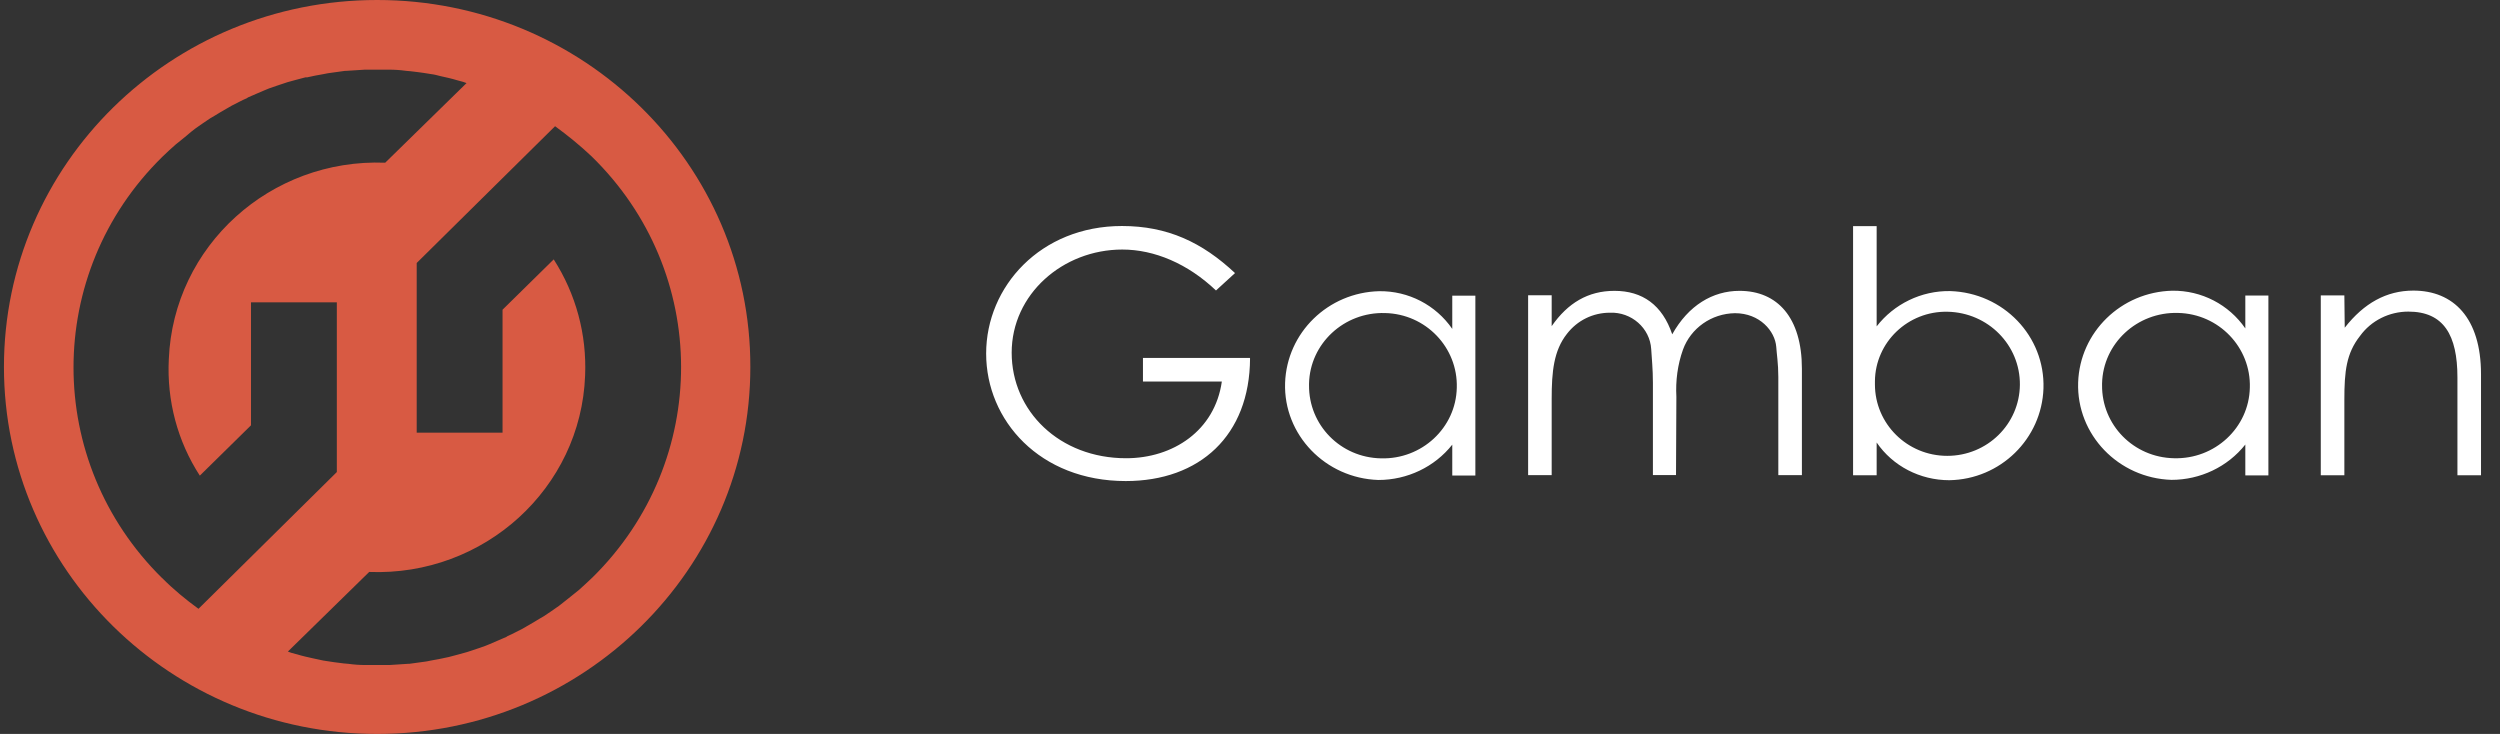 <svg width="109" height="32" viewBox="0 0 109 32" fill="none" xmlns="http://www.w3.org/2000/svg">
<rect x="0" y="0" width="109" height="32" fill="#333333" stroke="none"/>
<path d="M54.502 15.628C54.486 18.99 52.309 20.974 49.082 20.974C45.339 20.974 42.996 18.335 42.996 15.414C42.996 12.492 45.371 9.854 48.917 9.854C50.898 9.854 52.41 10.56 53.847 11.906L53.017 12.665C51.792 11.498 50.333 10.88 48.933 10.88C46.34 10.88 44.109 12.827 44.109 15.377C44.109 17.927 46.196 19.979 49.098 19.979C51.148 19.979 52.969 18.775 53.272 16.634H49.833V15.607H54.497V15.623L54.502 15.628ZM57.074 16.796C57.058 18.529 58.442 19.948 60.205 19.984C61.988 20.037 63.479 18.655 63.516 16.906C63.569 15.152 62.164 13.686 60.386 13.649C58.602 13.597 57.111 14.979 57.074 16.728V16.801M63.319 12.89H64.326V20.733H63.319V19.387C62.547 20.361 61.355 20.927 60.098 20.927C57.793 20.854 55.956 18.963 56.03 16.696C56.105 14.503 57.904 12.749 60.135 12.696C61.413 12.681 62.6 13.299 63.319 14.34V12.89ZM73.074 20.712H72.067V16.696C72.067 16.094 72.014 15.597 71.993 15.225C71.939 14.304 71.13 13.597 70.193 13.634C69.453 13.634 68.772 13.969 68.319 14.555C67.744 15.283 67.653 16.199 67.653 17.387V20.717H66.626V12.874H67.653V14.22C68.356 13.21 69.24 12.681 70.39 12.681C71.615 12.681 72.477 13.299 72.909 14.576C73.611 13.319 74.671 12.681 75.842 12.681C77.498 12.681 78.563 13.848 78.563 16.079V20.717H77.535V16.435C77.535 15.848 77.461 15.409 77.445 15.126C77.392 14.435 76.726 13.655 75.645 13.655C74.618 13.67 73.718 14.309 73.377 15.246C73.143 15.901 73.052 16.607 73.09 17.299L73.074 20.717V20.712ZM88.067 16.78C88.083 15.047 86.683 13.628 84.915 13.592C83.185 13.555 81.763 14.922 81.747 16.618V16.759C81.747 18.477 83.153 19.875 84.899 19.875C86.645 19.875 88.051 18.492 88.067 16.775M81.822 20.723H80.794V9.859H81.822V14.23C82.578 13.257 83.765 12.67 85.027 12.691C87.348 12.764 89.169 14.655 89.095 16.937C89.02 19.131 87.221 20.901 84.99 20.937C83.712 20.937 82.524 20.32 81.822 19.293V20.728V20.723ZM91.65 16.791C91.634 18.524 93.019 19.942 94.781 19.979C96.565 20.032 98.056 18.649 98.093 16.901C98.146 15.147 96.74 13.681 94.962 13.644C93.178 13.592 91.688 14.974 91.65 16.723V16.796M97.896 12.885H98.902V20.728H97.896V19.382C97.124 20.356 95.931 20.922 94.675 20.922C92.369 20.848 90.532 18.958 90.607 16.675C90.681 14.482 92.481 12.728 94.712 12.675C95.99 12.66 97.177 13.278 97.896 14.319V12.885ZM102.235 14.283C103.066 13.22 104.051 12.67 105.222 12.67C106.969 12.67 108.172 13.859 108.172 16.314V20.723H107.144V16.456C107.144 14.613 106.548 13.586 105.004 13.586C104.173 13.586 103.385 13.974 102.896 14.649C102.299 15.409 102.214 16.189 102.214 17.429V20.723H101.186V12.88H102.214L102.23 14.278L102.235 14.283Z" fill="white"/>
<path d="M25.841 25.168C25.622 25.382 25.425 25.555 25.229 25.733L25.032 25.89C24.872 26.016 24.707 26.157 24.547 26.277L24.366 26.419C24.148 26.576 23.935 26.717 23.716 26.864L23.535 26.969C23.354 27.073 23.195 27.183 22.997 27.288L22.779 27.414C22.561 27.518 22.348 27.644 22.13 27.733L22.076 27.77C21.826 27.874 21.592 27.984 21.336 28.089L21.155 28.162C20.958 28.236 20.74 28.304 20.527 28.377L20.367 28.429C20.117 28.503 19.846 28.571 19.574 28.644C19.558 28.644 19.537 28.66 19.499 28.66C19.265 28.712 19.015 28.764 18.781 28.801L18.6 28.838L17.843 28.942H17.79L16.981 28.995H15.953C15.682 28.995 15.448 28.979 15.181 28.942L15 28.927C14.697 28.89 14.404 28.853 14.101 28.801L13.685 28.712C13.451 28.66 13.201 28.607 12.966 28.534L12.695 28.461L12.551 28.408L16.097 24.937C21.102 25.131 25.33 21.293 25.511 16.372C25.585 14.586 25.117 12.832 24.142 11.309L21.911 13.503V18.864H18.168V11.466L24.201 5.503C24.76 5.911 25.282 6.335 25.788 6.812C30.989 11.874 30.989 20.089 25.841 25.168ZM7.067 25.204C1.918 20.126 1.918 11.911 7.067 6.848L7.083 6.832C7.28 6.639 7.477 6.461 7.679 6.283L7.876 6.126C8.036 6 8.201 5.859 8.345 5.738L8.526 5.597C8.744 5.44 8.957 5.298 9.175 5.152L9.356 5.047C9.537 4.942 9.697 4.832 9.894 4.728L10.113 4.602C10.331 4.497 10.544 4.372 10.762 4.283L10.815 4.246C11.066 4.141 11.3 4.031 11.555 3.927L11.736 3.853C11.934 3.78 12.152 3.712 12.365 3.639L12.524 3.586C12.775 3.513 13.046 3.445 13.318 3.372H13.392C13.627 3.319 13.877 3.267 14.111 3.23L14.292 3.194L15.048 3.089H15.101L15.911 3.037H16.938C17.21 3.037 17.444 3.052 17.71 3.089L17.892 3.105C18.088 3.12 18.27 3.157 18.466 3.178L18.791 3.23C18.935 3.246 19.063 3.283 19.207 3.319C19.441 3.372 19.691 3.424 19.925 3.497L20.197 3.571L20.341 3.623L16.795 7.094C11.79 6.901 7.562 10.723 7.36 15.66C7.269 17.466 7.738 19.236 8.712 20.738L10.943 18.544V13.183H14.686V20.581L8.654 26.544C8.095 26.136 7.557 25.696 7.067 25.199M16.443 0C7.445 0 0.172 7.168 0.172 16C0.172 24.832 7.461 32 16.443 32C25.425 32 32.715 24.832 32.715 16C32.73 7.168 25.441 0 16.443 0Z" fill="#D85A43"/>
</svg>

